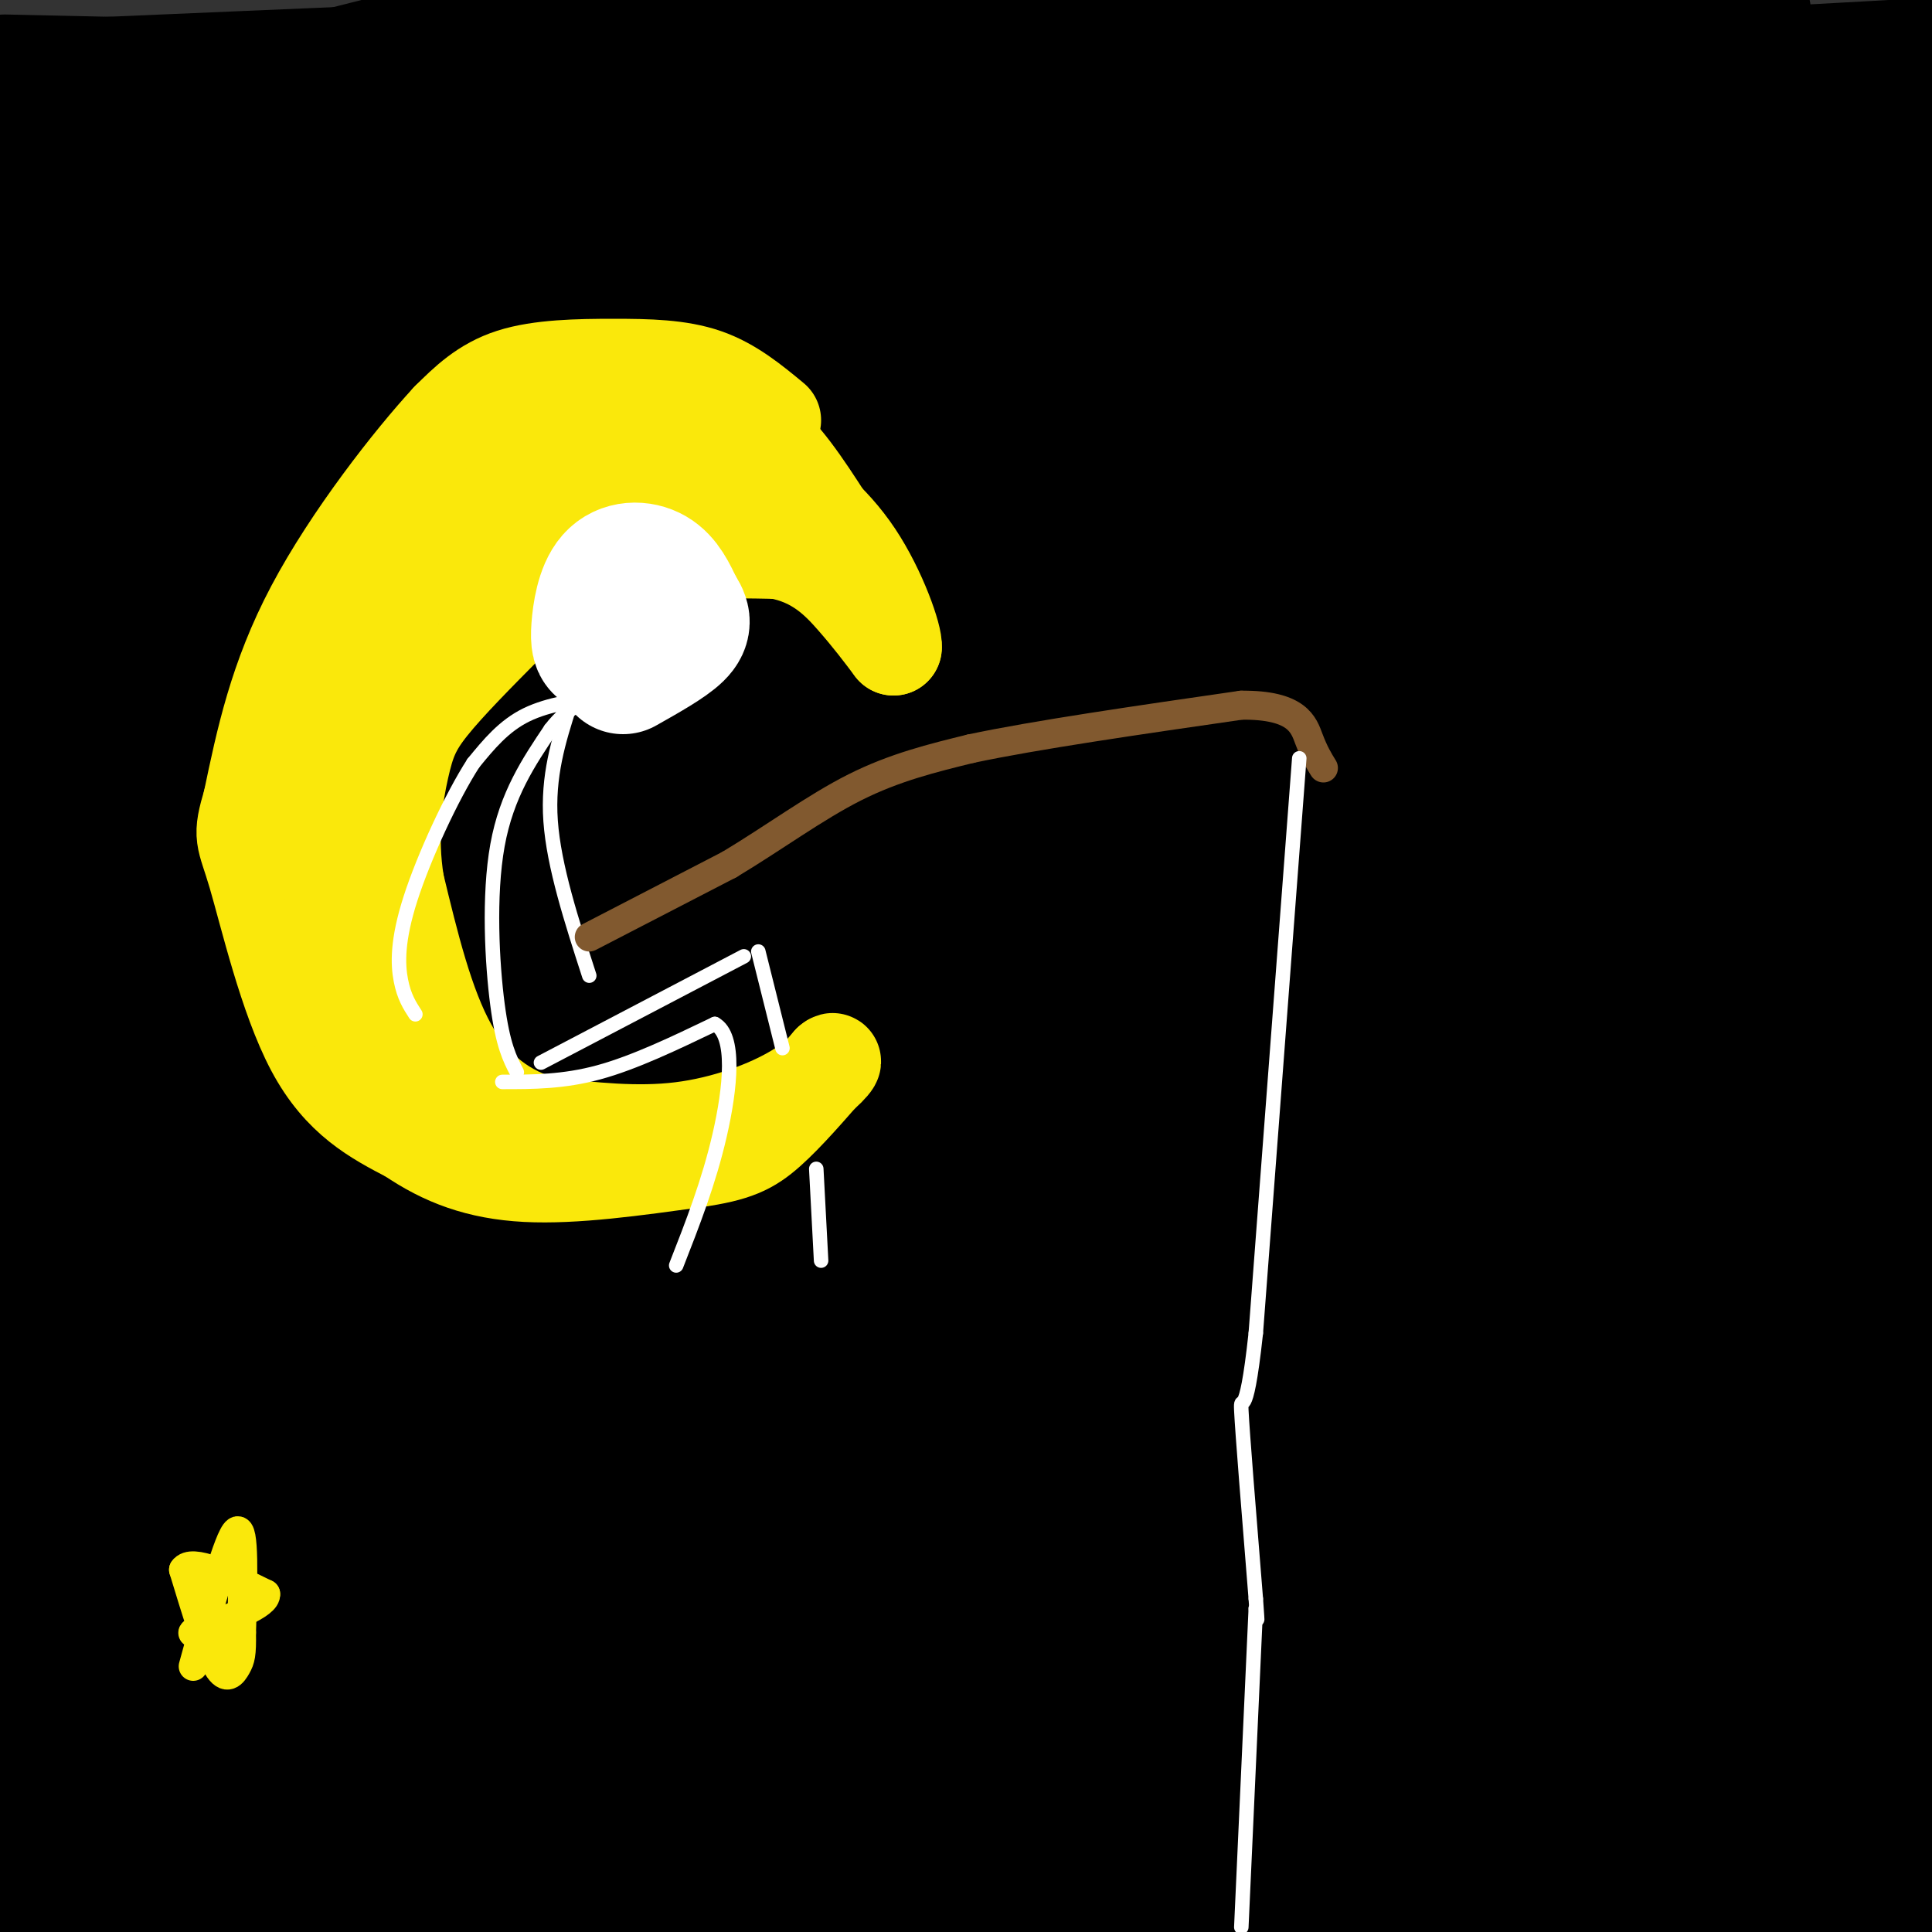<svg viewBox='0 0 400 400' version='1.1' xmlns='http://www.w3.org/2000/svg' xmlns:xlink='http://www.w3.org/1999/xlink'><rect x="0" y="0" width="400" height="400" fill="#333333" stroke="none"/><g fill='none' stroke='#000000' stroke-width='28' stroke-linecap='round' stroke-linejoin='round'><path d='M1,17c83.167,1.833 166.333,3.667 235,3c68.667,-0.667 122.833,-3.833 177,-7'/><path d='M361,3c0.000,0.000 -374.000,16.000 -374,16'/><path d='M0,19c83.917,1.000 167.833,2.000 236,1c68.167,-1.000 120.583,-4.000 173,-7'/><path d='M373,30c0.000,0.000 -386.000,36.000 -386,36'/><path d='M29,71c0.000,0.000 416.000,-40.000 416,-40'/><path d='M161,78c0.000,0.000 -211.000,34.000 -211,34'/><path d='M157,76c59.833,-9.750 119.667,-19.500 171,-26c51.333,-6.500 94.167,-9.750 137,-13'/><path d='M358,67c-18.750,4.083 -37.500,8.167 -105,18c-67.500,9.833 -183.750,25.417 -300,41'/><path d='M186,88c85.875,-11.810 171.750,-23.619 194,-24c22.250,-0.381 -19.125,10.667 -43,18c-23.875,7.333 -30.250,10.952 -98,25c-67.750,14.048 -196.875,38.524 -326,63'/><path d='M98,163c60.888,-6.553 121.777,-13.107 170,-17c48.223,-3.893 83.781,-5.126 92,-4c8.219,1.126 -10.903,4.611 -28,9c-17.097,4.389 -32.171,9.683 -99,17c-66.829,7.317 -185.415,16.659 -304,26'/><path d='M17,174c179.333,-38.200 358.667,-76.400 350,-76c-8.667,0.400 -205.333,39.400 -305,60c-99.667,20.600 -102.333,22.800 -105,25'/><path d='M83,178c0.000,0.000 352.000,-74.000 352,-74'/><path d='M371,112c-46.167,5.750 -92.333,11.500 -157,23c-64.667,11.500 -147.833,28.750 -231,46'/><path d='M29,181c131.500,-25.500 263.000,-51.000 331,-63c68.000,-12.000 72.500,-10.500 77,-9'/><path d='M364,138c-86.904,18.545 -173.809,37.091 -222,49c-48.191,11.909 -57.670,17.182 -69,23c-11.330,5.818 -24.512,12.182 -24,15c0.512,2.818 14.718,2.091 81,-8c66.282,-10.091 184.641,-29.545 303,-49'/><path d='M373,182c-137.333,17.500 -274.667,35.000 -342,45c-67.333,10.000 -64.667,12.500 -62,15'/><path d='M97,229c0.000,0.000 317.000,-57.000 317,-57'/><path d='M377,182c-76.710,12.779 -153.421,25.558 -206,36c-52.579,10.442 -81.028,18.547 -102,25c-20.972,6.453 -34.468,11.254 -40,16c-5.532,4.746 -3.101,9.437 9,11c12.101,1.563 33.873,-0.002 48,0c14.127,0.002 20.608,1.572 95,-11c74.392,-12.572 216.696,-39.286 359,-66'/><path d='M357,222c-48.917,5.667 -97.833,11.333 -139,17c-41.167,5.667 -74.583,11.333 -113,19c-38.417,7.667 -81.833,17.333 -104,23c-22.167,5.667 -23.083,7.333 -24,9'/><path d='M1,290c62.886,-12.312 125.773,-24.623 196,-36c70.227,-11.377 147.795,-21.819 184,-27c36.205,-5.181 31.046,-5.102 17,1c-14.046,6.102 -36.980,18.227 -91,29c-54.020,10.773 -139.128,20.194 -191,29c-51.872,8.806 -70.510,16.998 -83,23c-12.490,6.002 -18.832,9.815 -8,12c10.832,2.185 38.839,2.742 99,-3c60.161,-5.742 152.474,-17.783 208,-24c55.526,-6.217 74.263,-6.608 93,-7'/><path d='M308,308c0.000,0.000 -351.000,32.000 -351,32'/><path d='M75,330c111.583,-13.667 223.167,-27.333 290,-34c66.833,-6.667 88.917,-6.333 111,-6'/><path d='M369,308c-110.167,9.083 -220.333,18.167 -286,25c-65.667,6.833 -86.833,11.417 -108,16'/><path d='M65,365c0.000,0.000 372.000,-27.000 372,-27'/><path d='M385,345c-100.167,3.250 -200.333,6.500 -267,10c-66.667,3.500 -99.833,7.250 -133,11'/><path d='M17,384c0.000,0.000 410.000,-40.000 410,-40'/><path d='M375,349c-93.822,5.578 -187.644,11.156 -251,16c-63.356,4.844 -96.244,8.956 -117,13c-20.756,4.044 -29.378,8.022 -38,12'/><path d='M97,386c0.000,0.000 335.000,-25.000 335,-25'/><path d='M347,373c-25.167,0.250 -50.333,0.500 -94,6c-43.667,5.500 -105.833,16.250 -168,27'/><path d='M369,398c0.000,0.000 46.000,-1.000 46,-1'/><path d='M398,396c0.000,0.000 -195.000,3.000 -195,3'/><path d='M146,397c-9.917,-1.167 -19.833,-2.333 -41,-2c-21.167,0.333 -53.583,2.167 -86,4'/><path d='M1,395c16.917,-4.083 33.833,-8.167 32,-9c-1.833,-0.833 -22.417,1.583 -43,4'/><path d='M5,388c21.333,-2.500 42.667,-5.000 112,-9c69.333,-4.000 186.667,-9.500 304,-15'/><path d='M363,371c-51.667,5.250 -103.333,10.500 -93,10c10.333,-0.500 82.667,-6.750 155,-13'/><path d='M393,378c-43.167,2.250 -86.333,4.500 -84,1c2.333,-3.500 50.167,-12.750 98,-22'/><path d='M367,336c-38.000,4.889 -76.000,9.778 -125,15c-49.000,5.222 -109.000,10.778 -83,4c26.000,-6.778 138.000,-25.889 250,-45'/><path d='M373,318c-45.578,10.067 -91.156,20.133 -131,26c-39.844,5.867 -73.956,7.533 -41,3c32.956,-4.533 132.978,-15.267 233,-26'/><path d='M381,337c-42.822,-3.133 -85.644,-6.267 -154,1c-68.356,7.267 -162.244,24.933 -201,15c-38.756,-9.933 -22.378,-47.467 -6,-85'/><path d='M20,268c-5.667,-9.167 -16.833,10.417 -28,30'/><path d='M2,227c4.458,-19.958 8.917,-39.917 11,-64c2.083,-24.083 1.792,-52.292 2,-53c0.208,-0.708 0.917,26.083 -2,58c-2.917,31.917 -9.458,68.958 -16,106'/><path d='M1,266c2.915,-24.531 5.831,-49.062 8,-87c2.169,-37.938 3.592,-89.282 3,-105c-0.592,-15.718 -3.198,4.191 -3,72c0.198,67.809 3.199,183.517 13,183c9.801,-0.517 26.400,-117.258 43,-234'/><path d='M65,95c6.518,-14.020 1.314,67.929 -4,117c-5.314,49.071 -10.738,65.262 -11,56c-0.262,-9.262 4.637,-43.978 5,-77c0.363,-33.022 -3.809,-64.351 -7,-83c-3.191,-18.649 -5.402,-24.617 -7,-29c-1.598,-4.383 -2.584,-7.180 -8,35c-5.416,42.180 -15.262,129.337 -16,146c-0.738,16.663 7.631,-37.169 16,-91'/><path d='M33,169c5.223,-34.133 10.280,-73.967 8,-47c-2.280,26.967 -11.896,120.733 -7,127c4.896,6.267 24.304,-74.967 36,-115c11.696,-40.033 15.682,-38.864 15,-29c-0.682,9.864 -6.030,28.425 -8,37c-1.970,8.575 -0.563,7.164 2,-4c2.563,-11.164 6.281,-32.082 10,-53'/><path d='M89,85c3.126,-10.697 5.941,-10.939 1,-9c-4.941,1.939 -17.638,6.061 7,-9c24.638,-15.061 86.611,-49.303 76,-52c-10.611,-2.697 -93.805,26.152 -177,55'/><path d='M9,59c102.167,-12.000 204.333,-24.000 200,-25c-4.333,-1.000 -115.167,9.000 -226,19'/><path d='M15,42c62.500,-15.833 125.000,-31.667 121,-29c-4.000,2.667 -74.500,23.833 -145,45'/><path d='M10,31c56.883,-14.565 113.766,-29.130 108,-27c-5.766,2.130 -74.179,20.956 -102,31c-27.821,10.044 -15.048,11.306 -10,13c5.048,1.694 2.371,3.821 6,5c3.629,1.179 13.562,1.410 22,2c8.438,0.590 15.380,1.540 44,-5c28.620,-6.540 78.919,-20.571 95,-24c16.081,-3.429 -2.056,3.744 -10,8c-7.944,4.256 -5.696,5.594 -2,8c3.696,2.406 8.841,5.878 8,8c-0.841,2.122 -7.669,2.892 32,7c39.669,4.108 125.834,11.554 212,19'/><path d='M365,102c-102.750,16.750 -205.500,33.500 -196,31c9.500,-2.500 131.250,-24.250 253,-46'/><path d='M373,138c-34.556,19.289 -69.111,38.578 -83,48c-13.889,9.422 -7.111,8.978 15,-8c22.111,-16.978 59.556,-50.489 97,-84'/><path d='M381,76c-9.667,7.083 -19.333,14.167 -16,11c3.333,-3.167 19.667,-16.583 36,-30'/><path d='M397,66c-15.594,28.052 -31.188,56.104 -30,44c1.188,-12.104 19.158,-64.365 21,-46c1.842,18.365 -12.444,107.356 -17,143c-4.556,35.644 0.620,17.943 5,-17c4.380,-34.943 7.966,-87.126 9,-104c1.034,-16.874 -0.483,1.563 -2,20'/><path d='M383,106c-3.750,45.500 -12.125,149.250 -12,148c0.125,-1.250 8.750,-107.500 15,-111c6.250,-3.500 10.125,95.750 14,195'/><path d='M399,126c-4.034,75.533 -8.068,151.067 -8,172c0.068,20.933 4.238,-12.734 2,-45c-2.238,-32.266 -10.884,-63.129 -14,-98c-3.116,-34.871 -0.701,-73.749 0,-81c0.701,-7.251 -0.311,17.125 -10,79c-9.689,61.875 -28.054,161.250 -31,169c-2.946,7.750 9.527,-76.125 22,-160'/><path d='M360,162c4.863,-39.522 6.021,-58.326 2,-21c-4.021,37.326 -13.221,130.782 -13,150c0.221,19.218 9.862,-35.802 15,-60c5.138,-24.198 5.772,-17.575 8,-20c2.228,-2.425 6.051,-13.897 8,-6c1.949,7.897 2.025,35.165 0,62c-2.025,26.835 -6.150,53.239 -11,39c-4.850,-14.239 -10.425,-69.119 -16,-124'/><path d='M353,182c-7.308,19.064 -17.578,128.723 -15,128c2.578,-0.723 18.003,-111.829 16,-132c-2.003,-20.171 -21.434,50.593 -35,86c-13.566,35.407 -21.268,35.456 -21,28c0.268,-7.456 8.505,-22.416 15,-50c6.495,-27.584 11.247,-67.792 16,-108'/><path d='M329,134c-0.672,1.169 -10.352,58.091 -27,115c-16.648,56.909 -40.265,113.803 -35,94c5.265,-19.803 39.411,-116.304 47,-145c7.589,-28.696 -11.378,10.411 -30,43c-18.622,32.589 -36.898,58.659 -36,40c0.898,-18.659 20.971,-82.045 27,-103c6.029,-20.955 -1.985,0.523 -10,22'/><path d='M265,200c-4.929,9.782 -12.252,23.236 -32,51c-19.748,27.764 -51.923,69.838 -48,61c3.923,-8.838 43.943,-68.589 62,-93c18.057,-24.411 14.151,-13.481 15,-11c0.849,2.481 6.453,-3.486 9,0c2.547,3.486 2.038,16.425 0,26c-2.038,9.575 -5.606,15.786 -14,28c-8.394,12.214 -21.614,30.432 -32,41c-10.386,10.568 -17.937,13.487 -24,15c-6.063,1.513 -10.638,1.620 -13,1c-2.362,-0.620 -2.512,-1.968 -3,-5c-0.488,-3.032 -1.314,-7.749 4,-22c5.314,-14.251 16.769,-38.037 25,-54c8.231,-15.963 13.237,-24.104 24,-36c10.763,-11.896 27.282,-27.549 34,-31c6.718,-3.451 3.634,5.300 -7,16c-10.634,10.700 -28.817,23.350 -47,36'/><path d='M218,223c-15.408,9.389 -30.429,14.861 -42,22c-11.571,7.139 -19.692,15.945 -15,3c4.692,-12.945 22.196,-47.639 33,-67c10.804,-19.361 14.908,-23.387 28,-33c13.092,-9.613 35.170,-24.812 39,-26c3.830,-1.188 -10.590,11.635 -19,19c-8.410,7.365 -10.809,9.270 -32,23c-21.191,13.730 -61.174,39.284 -85,55c-23.826,15.716 -31.495,21.596 -44,34c-12.505,12.404 -29.846,31.334 -16,19c13.846,-12.334 58.880,-55.933 81,-76c22.120,-20.067 21.328,-16.604 33,-20c11.672,-3.396 35.809,-13.653 43,-14c7.191,-0.347 -2.564,9.214 -9,16c-6.436,6.786 -9.553,10.796 -23,20c-13.447,9.204 -37.223,23.602 -61,38'/><path d='M129,236c-26.557,14.387 -62.450,31.355 -54,24c8.450,-7.355 61.243,-39.033 89,-55c27.757,-15.967 30.479,-16.222 45,-19c14.521,-2.778 40.841,-8.078 51,-9c10.159,-0.922 4.158,2.536 0,6c-4.158,3.464 -6.473,6.934 -10,11c-3.527,4.066 -8.264,8.726 -30,21c-21.736,12.274 -60.469,32.160 -80,43c-19.531,10.840 -19.859,12.632 -28,22c-8.141,9.368 -24.096,26.312 -7,10c17.096,-16.312 67.241,-65.879 99,-92c31.759,-26.121 45.131,-28.795 47,-24c1.869,4.795 -7.766,17.060 -9,20c-1.234,2.940 5.933,-3.446 -17,17c-22.933,20.446 -75.967,67.723 -129,115'/><path d='M96,326c-3.662,3.519 51.682,-45.183 74,-63c22.318,-17.817 11.608,-4.748 -9,11c-20.608,15.748 -51.116,34.175 -64,44c-12.884,9.825 -8.144,11.049 -7,12c1.144,0.951 -1.309,1.629 2,3c3.309,1.371 12.378,3.437 33,-3c20.622,-6.437 52.796,-21.375 49,-21c-3.796,0.375 -43.560,16.062 -60,25c-16.440,8.938 -9.554,11.125 -2,4c7.554,-7.125 15.777,-23.563 24,-40'/><path d='M136,298c6.723,-9.645 11.532,-13.759 6,-10c-5.532,3.759 -21.404,15.390 -34,22c-12.596,6.610 -21.916,8.199 -34,15c-12.084,6.801 -26.931,18.814 -31,24c-4.069,5.186 2.639,3.547 21,1c18.361,-2.547 48.375,-6.000 90,-15c41.625,-9.000 94.860,-23.547 96,-25c1.140,-1.453 -49.816,10.188 -75,16c-25.184,5.812 -24.597,5.796 -39,12c-14.403,6.204 -43.796,18.629 -42,19c1.796,0.371 34.780,-11.313 59,-21c24.220,-9.687 39.675,-17.377 48,-22c8.325,-4.623 9.522,-6.178 9,-7c-0.522,-0.822 -2.761,-0.911 -5,-1'/><path d='M205,306c-24.123,4.260 -81.930,15.410 -110,21c-28.070,5.590 -26.404,5.620 -14,7c12.404,1.380 35.544,4.108 56,4c20.456,-0.108 38.228,-3.054 56,-6'/><path d='M193,326c-12.393,-1.610 -24.786,-3.220 -34,-5c-9.214,-1.780 -15.249,-3.730 -19,-7c-3.751,-3.270 -5.218,-7.860 -7,-11c-1.782,-3.140 -3.880,-4.831 13,-9c16.880,-4.169 52.737,-10.815 55,-11c2.263,-0.185 -29.068,6.090 -48,11c-18.932,4.910 -25.466,8.455 -32,12'/></g>
<g fill='none' stroke='#fae80b' stroke-width='20' stroke-linecap='round' stroke-linejoin='round'><path d='M160,87c-4.315,-3.571 -8.631,-7.143 -14,-9c-5.369,-1.857 -11.792,-2.000 -19,-2c-7.208,0.000 -15.202,0.143 -21,2c-5.798,1.857 -9.399,5.429 -13,9'/><path d='M93,87c-7.667,8.289 -20.333,24.511 -28,39c-7.667,14.489 -10.333,27.244 -13,40'/><path d='M52,166c-2.262,7.655 -1.417,6.792 1,15c2.417,8.208 6.405,25.488 12,36c5.595,10.512 12.798,14.256 20,18'/><path d='M85,235c6.889,4.711 14.111,7.489 24,8c9.889,0.511 22.444,-1.244 35,-3'/><path d='M144,240c8.200,-1.178 11.200,-2.622 15,-6c3.800,-3.378 8.400,-8.689 13,-14'/><path d='M172,220c1.524,-1.298 -1.167,2.458 -7,6c-5.833,3.542 -14.810,6.869 -24,8c-9.190,1.131 -18.595,0.065 -28,-1'/><path d='M113,233c-8.311,-2.200 -15.089,-7.200 -20,-16c-4.911,-8.800 -7.956,-21.400 -11,-34'/><path d='M82,183c-1.643,-10.119 -0.250,-18.417 1,-24c1.250,-5.583 2.357,-8.452 6,-13c3.643,-4.548 9.821,-10.774 16,-17'/><path d='M105,129c6.400,-5.444 14.400,-10.556 24,-13c9.600,-2.444 20.800,-2.222 32,-2'/><path d='M161,114c8.178,1.467 12.622,6.133 16,10c3.378,3.867 5.689,6.933 8,10'/><path d='M185,134c0.262,-1.893 -3.083,-11.625 -8,-19c-4.917,-7.375 -11.405,-12.393 -17,-16c-5.595,-3.607 -10.298,-5.804 -15,-8'/><path d='M145,91c-9.560,-1.976 -25.958,-2.917 -36,0c-10.042,2.917 -13.726,9.690 -20,21c-6.274,11.310 -15.137,27.155 -24,43'/><path d='M65,155c-5.155,10.095 -6.042,13.833 -4,23c2.042,9.167 7.012,23.762 11,31c3.988,7.238 6.994,7.119 10,7'/><path d='M82,216c2.452,3.421 3.581,8.473 2,-9c-1.581,-17.473 -5.871,-57.472 -7,-74c-1.129,-16.528 0.904,-9.585 7,-12c6.096,-2.415 16.257,-14.189 25,-22c8.743,-7.811 16.070,-11.660 20,-13c3.930,-1.340 4.465,-0.170 5,1'/><path d='M134,87c2.777,-0.250 7.219,-1.376 -2,7c-9.219,8.376 -32.097,26.255 -34,28c-1.903,1.745 17.171,-12.644 27,-19c9.829,-6.356 10.415,-4.678 11,-3'/><path d='M136,100c5.167,-0.167 12.583,0.917 20,2'/><path d='M173,111c-4.917,-7.750 -9.833,-15.500 -14,-19c-4.167,-3.500 -7.583,-2.750 -11,-2'/><path d='M76,155c-3.417,2.917 -6.833,5.833 -8,11c-1.167,5.167 -0.083,12.583 1,20'/></g>
<g fill='none' stroke='#ffffff' stroke-width='3' stroke-linecap='round' stroke-linejoin='round'><path d='M104,224c6.333,0.000 12.667,0.000 20,-2c7.333,-2.000 15.667,-6.000 24,-10'/><path d='M148,212c4.356,2.356 3.244,13.244 1,23c-2.244,9.756 -5.622,18.378 -9,27'/><path d='M112,220c0.000,0.000 42.000,-22.000 42,-22'/><path d='M157,197c0.000,0.000 5.000,20.000 5,20'/><path d='M169,242c0.000,0.000 1.000,19.000 1,19'/><path d='M107,222c-1.444,-2.778 -2.889,-5.556 -4,-14c-1.111,-8.444 -1.889,-22.556 0,-33c1.889,-10.444 6.444,-17.222 11,-24'/><path d='M114,151c3.869,-5.131 8.042,-5.958 7,-6c-1.042,-0.042 -7.298,0.702 -12,3c-4.702,2.298 -7.851,6.149 -11,10'/><path d='M98,158c-4.488,6.952 -10.208,19.333 -13,28c-2.792,8.667 -2.655,13.619 -2,17c0.655,3.381 1.827,5.190 3,7'/><path d='M118,146c-2.333,7.333 -4.667,14.667 -4,24c0.667,9.333 4.333,20.667 8,32'/></g>
<g fill='none' stroke='#ffffff' stroke-width='28' stroke-linecap='round' stroke-linejoin='round'><path d='M129,133c-1.542,0.592 -3.085,1.183 -4,1c-0.915,-0.183 -1.204,-1.142 -1,-4c0.204,-2.858 0.901,-7.616 3,-10c2.099,-2.384 5.600,-2.396 8,-1c2.400,1.396 3.700,4.198 5,7'/><path d='M140,126c1.267,1.889 1.933,3.111 0,5c-1.933,1.889 -6.467,4.444 -11,7'/></g>
<g fill='none' stroke='#81592f' stroke-width='6' stroke-linecap='round' stroke-linejoin='round'><path d='M122,194c0.000,0.000 29.000,-15.000 29,-15'/><path d='M151,179c9.222,-5.533 17.778,-11.867 26,-16c8.222,-4.133 16.111,-6.067 24,-8'/><path d='M201,155c13.333,-2.833 34.667,-5.917 56,-9'/><path d='M257,146c11.689,-0.111 12.911,4.111 14,7c1.089,2.889 2.044,4.444 3,6'/></g>
<g fill='none' stroke='#ffffff' stroke-width='3' stroke-linecap='round' stroke-linejoin='round'><path d='M269,157c0.000,0.000 -9.000,119.000 -9,119'/><path d='M260,276c-2.200,20.333 -3.200,11.667 -3,16c0.200,4.333 1.600,21.667 3,39'/><path d='M260,331c0.500,6.833 0.250,4.417 0,2'/><path d='M260,333c0.000,0.000 -3.000,66.000 -3,66'/></g>
<g fill='none' stroke='#fae80b' stroke-width='6' stroke-linecap='round' stroke-linejoin='round'><path d='M40,345c3.667,-13.417 7.333,-26.833 9,-28c1.667,-1.167 1.333,9.917 1,21'/><path d='M50,338c0.083,4.595 -0.208,5.583 -1,7c-0.792,1.417 -2.083,3.262 -4,0c-1.917,-3.262 -4.458,-11.631 -7,-20'/><path d='M38,325c1.667,-2.500 9.333,1.250 17,5'/><path d='M55,330c0.333,2.167 -7.333,5.083 -15,8'/><path d='M40,338c-0.822,0.533 4.622,-2.133 7,-2c2.378,0.133 1.689,3.067 1,6'/></g>
</svg>